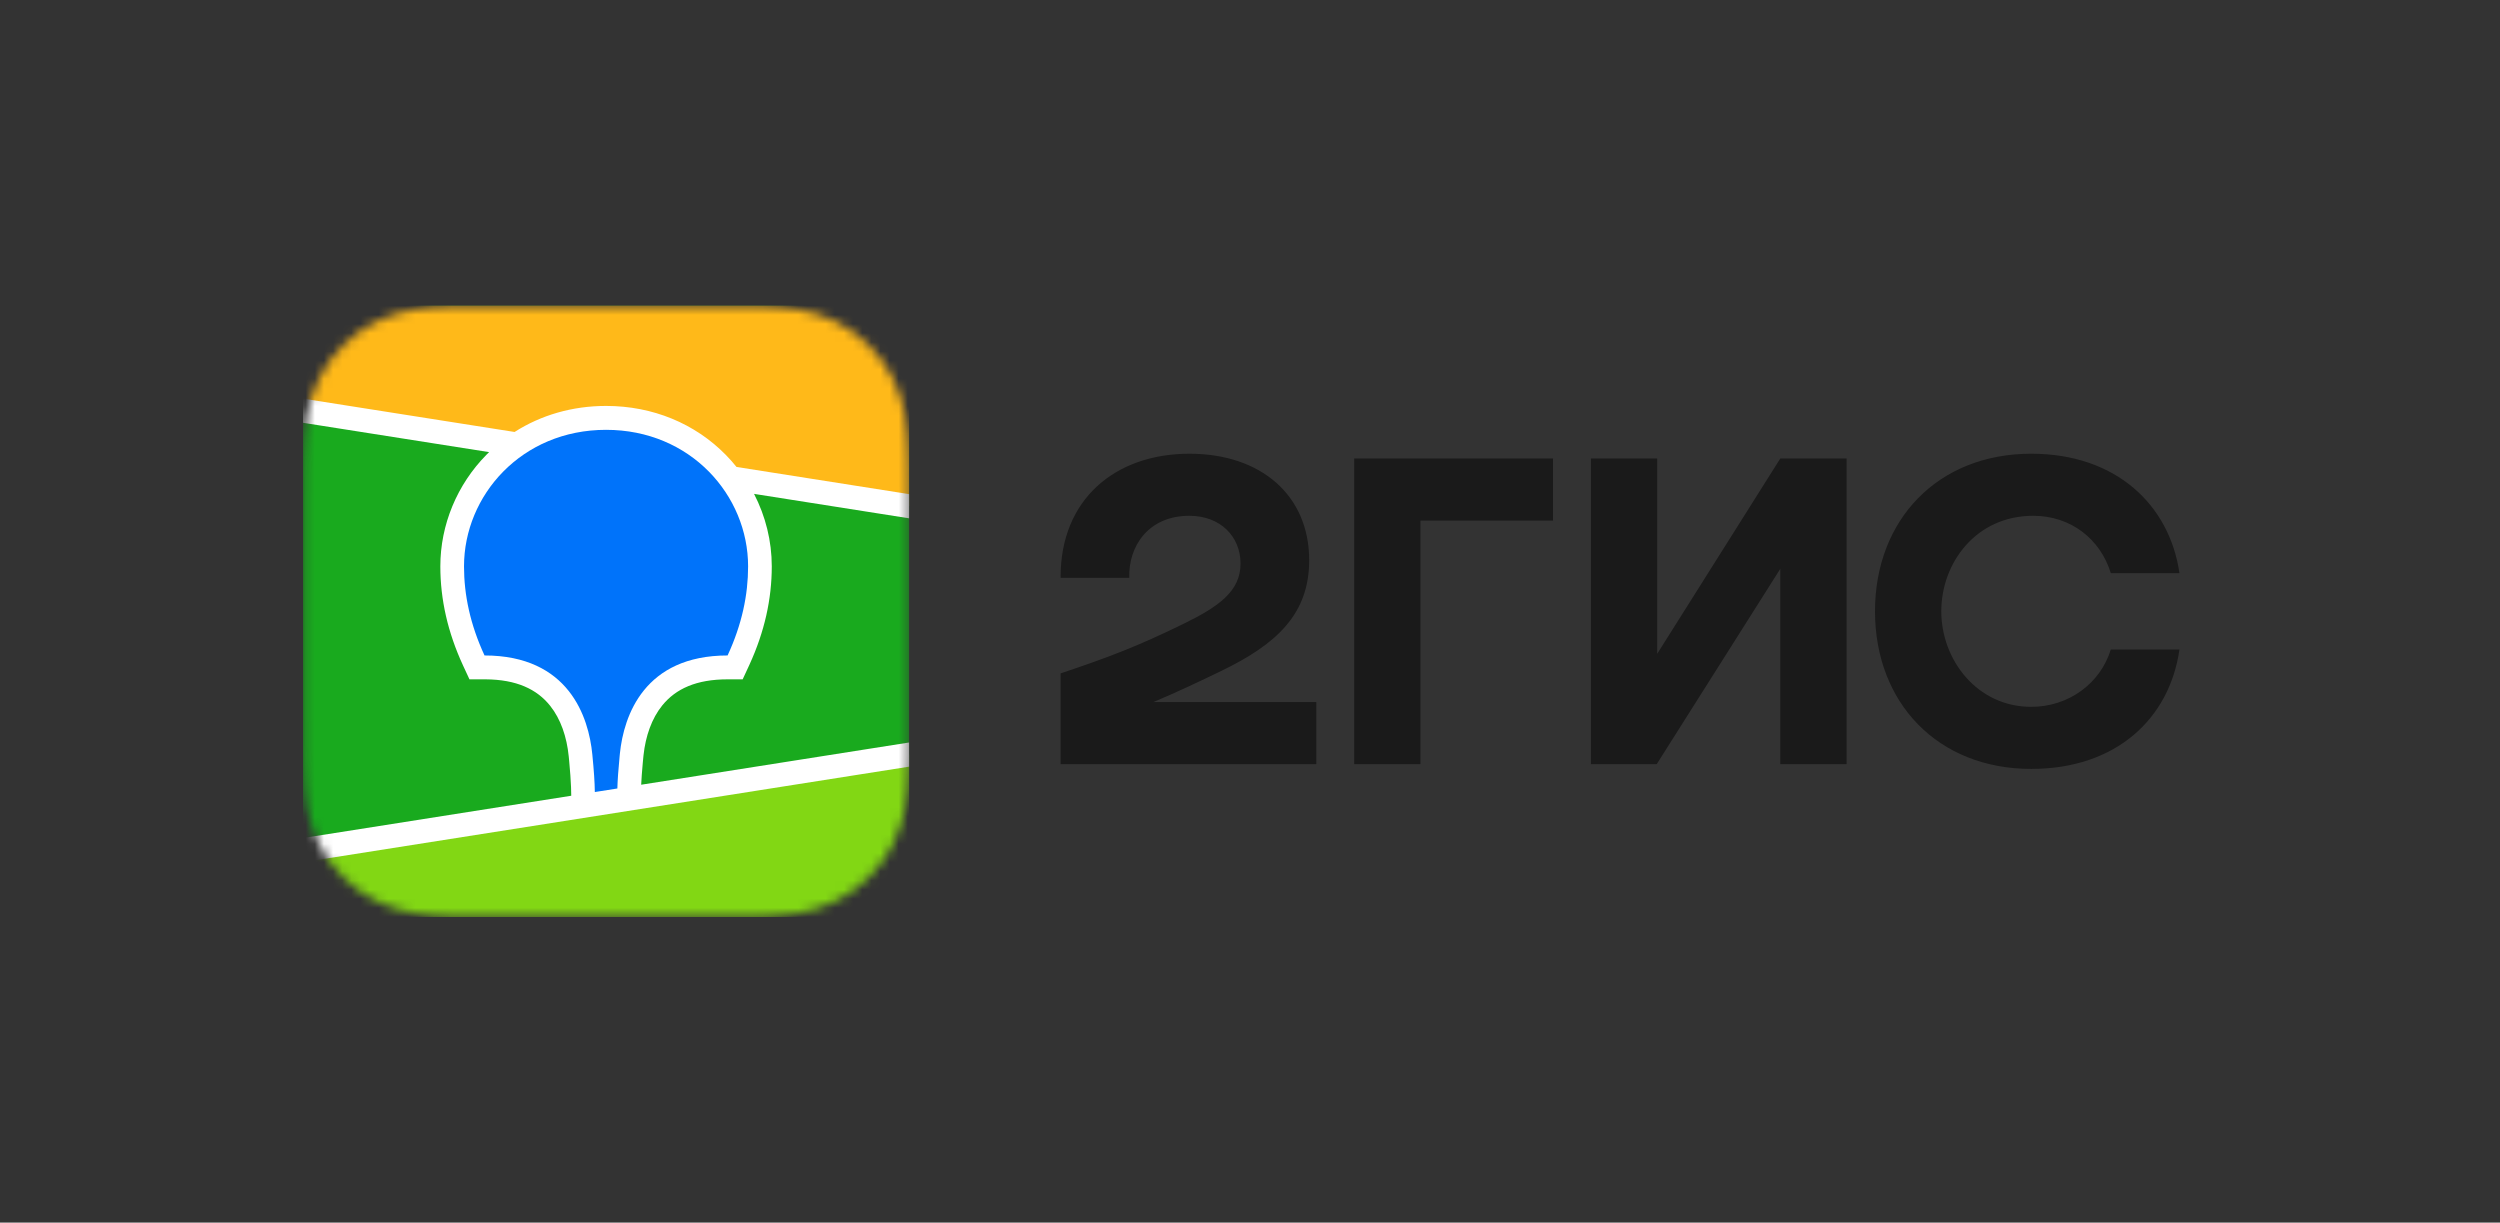 <?xml version="1.0" encoding="UTF-8"?> <svg xmlns="http://www.w3.org/2000/svg" width="274" height="134" viewBox="0 0 274 134" fill="none"><rect x="0" y="0" width="274" height="134" fill="#333333" stroke="none"/><path fill-rule="evenodd" clip-rule="evenodd" d="M52.446 31.41C51.751 31.415 50.88 31.424 49.695 31.439C47.804 31.489 46.37 31.605 44.964 31.857C43.251 32.163 41.7 32.667 40.217 33.421C38.711 34.185 37.331 35.184 36.133 36.379C34.938 37.57 33.934 38.947 33.164 40.455C32.408 41.936 31.901 43.486 31.591 45.203C31.338 46.608 31.223 48.036 31.173 49.902L31.155 50.68C31.151 50.947 31.148 51.223 31.145 51.514L31.137 53.203L31.137 80.829L31.142 82.034C31.146 82.801 31.155 83.461 31.173 84.095C31.223 85.96 31.338 87.389 31.591 88.791C31.901 90.509 32.408 92.06 33.164 93.541C33.934 95.047 34.938 96.424 36.134 97.618C37.333 98.813 38.713 99.812 40.219 100.576C41.7 101.328 43.251 101.833 44.964 102.139C46.242 102.368 47.543 102.484 49.168 102.541L50.385 102.571C51.018 102.58 51.954 102.585 53.821 102.591L80.308 102.587C81.01 102.582 81.859 102.573 83.154 102.557C85.045 102.506 86.48 102.391 87.886 102.139C89.599 101.833 91.149 101.328 92.632 100.575C94.137 99.811 95.518 98.811 96.715 97.618C97.913 96.423 98.916 95.046 99.684 93.541C100.441 92.06 100.948 90.508 101.257 88.79C101.487 87.514 101.604 86.213 101.661 84.591L101.676 84.094C101.687 83.714 101.695 83.325 101.7 82.909L101.712 79.634L101.71 52.553L101.7 51.087C101.695 50.671 101.687 50.281 101.676 49.901C101.626 48.043 101.51 46.609 101.257 45.204C100.948 43.487 100.441 41.936 99.683 40.453C98.916 38.949 97.912 37.571 96.714 36.377C95.52 35.185 94.139 34.185 92.631 33.42C91.149 32.667 89.599 32.163 87.885 31.857C86.608 31.628 85.306 31.512 83.681 31.455L82.284 31.422C82.172 31.421 82.052 31.42 81.919 31.419L52.446 31.41Z" fill="#1A1A1A" fill-opacity="0.01"></path><path fill-rule="evenodd" clip-rule="evenodd" d="M49.72 33.533L52.562 33.504L82.124 33.515C82.572 33.52 82.851 33.526 83.129 33.533C84.595 33.573 86.073 33.659 87.523 33.919C88.994 34.182 90.362 34.613 91.698 35.291C93.011 35.958 94.214 36.828 95.256 37.868C96.298 38.906 97.171 40.104 97.839 41.414C98.52 42.747 98.951 44.112 99.215 45.579C99.475 47.024 99.562 48.498 99.602 49.96C99.62 50.63 99.628 51.301 99.632 51.973L99.636 53.167L99.636 79.635C99.636 80.431 99.636 81.228 99.632 82.026C99.628 82.696 99.62 83.367 99.602 84.038C99.562 85.498 99.475 86.973 99.215 88.417C98.951 89.884 98.52 91.25 97.839 92.583C97.171 93.892 96.298 95.091 95.256 96.129C94.214 97.168 93.011 98.04 91.698 98.706C90.362 99.385 88.994 99.815 87.523 100.079C86.073 100.338 84.595 100.425 83.129 100.464L78.714 100.499L50.725 100.482C50.277 100.477 49.999 100.472 49.72 100.464C48.255 100.425 46.776 100.338 45.327 100.079C43.856 99.815 42.487 99.385 41.151 98.706C39.837 98.04 38.636 97.168 37.594 96.129C36.552 95.091 35.679 93.892 35.01 92.583C34.329 91.25 33.899 89.884 33.633 88.417C33.373 86.973 33.287 85.498 33.248 84.038C33.23 83.367 33.221 82.696 33.218 82.026L33.213 80.83L33.212 54.363C33.212 53.566 33.212 52.768 33.218 51.973C33.221 51.301 33.23 50.63 33.248 49.96C33.287 48.498 33.373 47.024 33.633 45.579C33.899 44.112 34.329 42.747 35.01 41.414C35.679 40.104 36.552 38.906 37.594 37.868C38.636 36.828 39.837 35.958 41.151 35.291C42.487 34.613 43.856 34.182 45.327 33.919C46.776 33.659 48.255 33.573 49.72 33.533Z" fill="#1A1A1A" fill-opacity="0.01"></path><mask id="mask0_294_2155" style="mask-type:luminance" maskUnits="userSpaceOnUse" x="33" y="33" width="67" height="68"><path fill-rule="evenodd" clip-rule="evenodd" d="M49.72 33.533L52.562 33.504L82.124 33.515C82.572 33.52 82.851 33.526 83.129 33.533C84.595 33.573 86.073 33.659 87.523 33.919C88.994 34.182 90.362 34.613 91.698 35.291C93.011 35.958 94.214 36.828 95.256 37.868C96.298 38.906 97.171 40.104 97.839 41.414C98.52 42.747 98.951 44.112 99.215 45.579C99.475 47.024 99.562 48.498 99.602 49.96C99.62 50.63 99.628 51.301 99.632 51.973L99.636 53.167L99.636 79.635C99.636 80.431 99.636 81.228 99.632 82.026C99.628 82.696 99.62 83.367 99.602 84.038C99.562 85.498 99.475 86.973 99.215 88.417C98.951 89.884 98.52 91.25 97.839 92.583C97.171 93.892 96.298 95.091 95.256 96.129C94.214 97.168 93.011 98.04 91.698 98.706C90.362 99.385 88.994 99.815 87.523 100.079C86.073 100.338 84.595 100.425 83.129 100.464L78.714 100.499L50.725 100.482C50.277 100.477 49.999 100.472 49.72 100.464C48.255 100.425 46.776 100.338 45.327 100.079C43.856 99.815 42.487 99.385 41.151 98.706C39.837 98.04 38.636 97.168 37.594 96.129C36.552 95.091 35.679 93.892 35.01 92.583C34.329 91.25 33.899 89.884 33.633 88.417C33.373 86.973 33.287 85.498 33.248 84.038C33.23 83.367 33.221 82.696 33.218 82.026L33.213 80.83L33.212 54.363C33.212 53.566 33.212 52.768 33.218 51.973C33.221 51.301 33.23 50.63 33.248 49.96C33.287 48.498 33.373 47.024 33.633 45.579C33.899 44.112 34.329 42.747 35.01 41.414C35.679 40.104 36.552 38.906 37.594 37.868C38.636 36.828 39.837 35.958 41.151 35.291C42.487 34.613 43.856 34.182 45.327 33.919C46.776 33.659 48.255 33.573 49.72 33.533Z" fill="white"></path></mask><g mask="url(#mask0_294_2155)"><path d="M99.636 33.5H33.212V100.5H99.636V33.5Z" fill="#19AA1E"></path><path fill-rule="evenodd" clip-rule="evenodd" d="M33.212 33.5H99.636V55.484L33.212 45.016V33.5Z" fill="#FFB919"></path><path fill-rule="evenodd" clip-rule="evenodd" d="M33.212 93.172L99.636 82.703V100.5H33.212V93.172Z" fill="#82D714"></path><path fill-rule="evenodd" clip-rule="evenodd" d="M33.212 43.69L56.398 47.344C59.284 45.501 62.718 44.49 66.424 44.49C71.558 44.49 76.168 46.429 79.525 49.832C79.949 50.262 80.349 50.711 80.723 51.177L99.636 54.158V56.807L82.644 54.129C83.906 56.573 84.587 59.295 84.587 62.074C84.587 65.663 83.791 69.242 82.146 72.835L82.096 72.945L81.397 74.455H79.744C76.332 74.455 74.069 75.484 72.589 77.309C71.427 78.742 70.755 80.673 70.529 82.78L70.522 82.846L70.489 83.183L70.475 83.329L70.448 83.616C70.362 84.556 70.304 85.354 70.274 86.005L99.636 81.377V84.026L33.212 94.495V91.846L62.608 87.213L62.594 86.618L62.591 86.45L62.588 86.365L62.584 86.232C62.557 85.51 62.492 84.586 62.387 83.466L62.367 83.254L62.331 82.886C62.12 80.767 61.458 78.811 60.299 77.358C58.835 75.521 56.592 74.476 53.207 74.455L53.104 74.455H51.452L50.753 72.945C49.074 69.314 48.261 65.7 48.261 62.074C48.261 57.514 50.095 53.105 53.323 49.832C53.416 49.738 53.511 49.645 53.606 49.552L33.212 46.338V43.69Z" fill="white"></path><path fill-rule="evenodd" clip-rule="evenodd" d="M66.424 47.109C75.698 47.109 81.992 54.309 81.992 62.075C81.992 65.194 81.318 68.438 79.744 71.839C70.619 71.839 68.367 78.431 67.941 82.578L67.914 82.855C67.769 84.335 67.686 85.522 67.663 86.418L65.192 86.807L65.191 86.727C65.182 85.788 65.094 84.472 64.927 82.777L64.92 82.703C64.526 78.565 62.321 71.839 53.104 71.839C51.531 68.438 50.856 65.194 50.856 62.075C50.856 54.309 57.151 47.109 66.424 47.109Z" fill="#0073FA"></path></g><path fill-rule="evenodd" clip-rule="evenodd" d="M130.358 49.727C122.262 49.727 116.191 54.699 116.242 63.336H123.767C123.663 59.881 125.843 56.531 130.358 56.531C133.783 56.531 135.962 58.834 135.962 61.766C135.962 64.802 133.575 66.477 129.735 68.361C124.701 70.821 121.691 71.973 116.242 73.805V83.75H144.265V76.945H126.414C129.015 75.852 131.547 74.651 133.834 73.543C139.906 70.612 143.487 67.314 143.487 61.399C143.487 54.281 138.194 49.727 130.358 49.727ZM155.682 57.055H170.212V50.25H148.417V83.75H155.682V57.055ZM181.629 50.25H174.364V83.75H181.577L195.121 62.341V83.75H202.386V50.25H195.121L181.629 71.659V50.25ZM238.868 71.188H231.343C230.201 74.904 226.725 77.469 222.625 77.469C216.657 77.469 212.765 72.287 212.765 67C212.765 61.713 216.553 56.531 222.833 56.531C226.984 56.531 230.201 59.096 231.343 62.812H238.868C237.778 55.327 231.914 49.727 222.625 49.727C212.35 49.727 205.5 57.002 205.5 67C205.5 76.998 212.35 84.273 222.625 84.273C231.914 84.273 237.778 78.777 238.868 71.188Z" fill="#1A1A1A"></path></svg> 